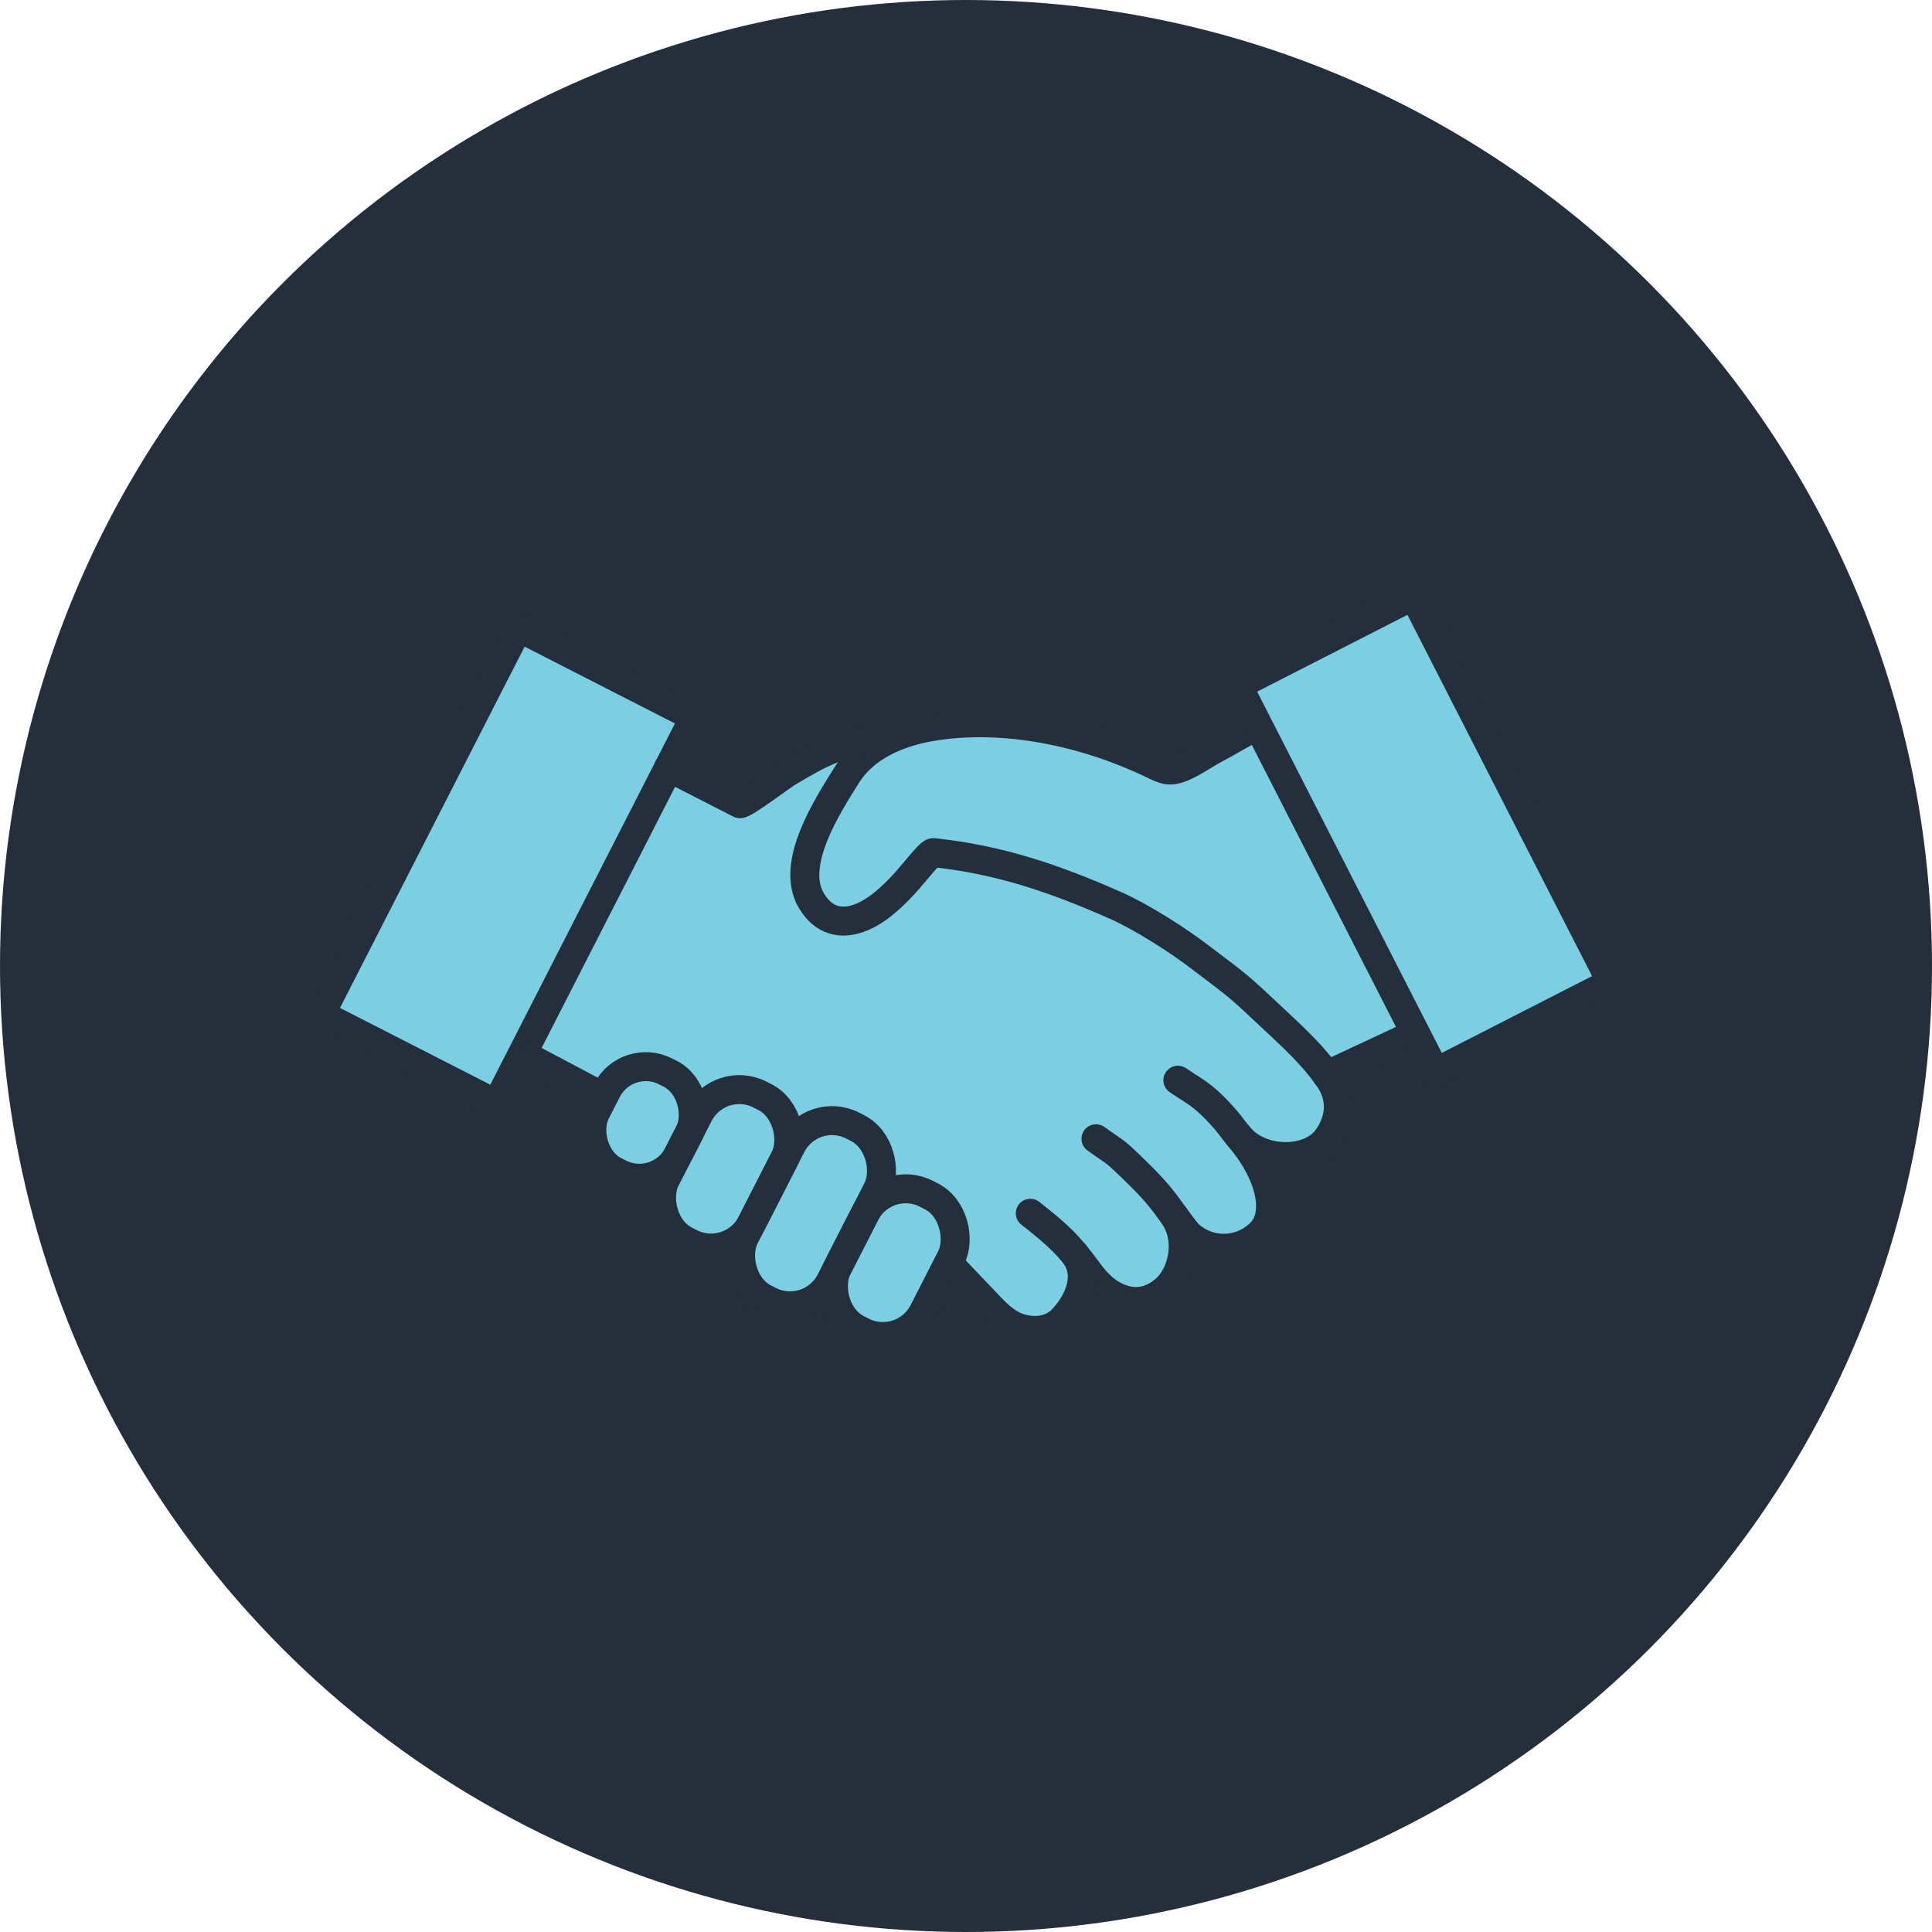<?xml version="1.0" encoding="UTF-8"?>
<svg xmlns="http://www.w3.org/2000/svg" id="Layer_1" data-name="Layer 1" viewBox="0 0 1000 1000">
  <defs>
    <style>
      .cls-1 {
        stroke-linecap: round;
      }

      .cls-1, .cls-2 {
        fill: none;
        stroke: #242f3b;
        stroke-linejoin: round;
        stroke-width: 15px;
      }

      .cls-3 {
        fill: #242f3b;
      }

      .cls-3, .cls-4 {
        stroke-width: 0px;
      }

      .cls-4 {
        fill: #7acfe3;
      }
    </style>
  </defs>
  <circle class="cls-3" cx="500" cy="500" r="500"></circle>
  <g>
    <polygon class="cls-4" points="268.26 324.62 359.4 371.2 347.4 397.8 382.9 415.98 401.41 404.14 426.95 389.25 446.25 381.99 459.89 382 485.17 374.71 516.21 372.96 540.83 377.26 569.32 384.56 589.27 392.17 604.65 398.53 616.16 395.05 640.15 381.35 651.42 375.95 641.79 354.17 730.8 308.67 834.14 508.53 742.7 554.54 732.47 534.78 687.04 554.54 692.73 573.28 685.96 590.61 672.35 597.97 650.93 595.53 657.26 610.09 657.67 629.62 650.89 639.66 637.77 646.1 619.83 643.38 610.63 634.28 611.92 650.61 608.05 661.49 599.65 670.18 588.29 673.69 575.4 669.74 558.1 652.84 551.2 646.73 557.32 656.31 555.27 668.82 549.27 681.76 539.02 687.12 532.16 687.69 523.54 685.6 510.29 674.17 489.85 653.57 476.42 681.22 465.62 689.54 451.88 691.81 438.61 685.09 432.62 674.32 430.6 661.06 422.19 671.22 409.73 675.4 395.34 671.81 387.3 662.31 383.8 655.63 384.3 639.41 373.67 644.73 358.2 643.77 348.22 636.61 342.61 624.09 345.25 608.87 346 602.99 333.08 609.24 315.96 604.99 307.59 593.14 307.45 578.21 310.83 567.84 271.54 546.27 256.47 571.27 166.33 524.04 268.26 324.62"></polygon>
    <g>
      <g>
        <rect class="cls-2" x="211.45" y="335.58" width="102.36" height="224.99" transform="translate(232.71 -70.43) rotate(27.07)"></rect>
        <line class="cls-2" x1="312.34" y1="567.84" x2="270.26" y2="545.59"></line>
      </g>
      <path class="cls-2" d="m651.08,375.28c-5.23,2.68-17.11,9.74-22.34,12.41-6.02,3.08-17.27,11.71-24.09,10.84-2.65-.34-5.08-1.57-7.49-2.73-34.92-16.88-77.86-26.33-116.41-19.46-16.15,2.88-33.34,10.29-42.36,24.67-9.92,15.83-29.63,46.04-18.52,64.99,9.25,15.78,24.39,12.12,36.77,2.27,6.26-4.98,11.75-10.94,16.85-17.08,4.4-5.29,8.39-10.01,9.6-9.88,34.43,3.68,62.58,13.32,94.43,27.38,13.32,5.88,32.48,18.13,44.05,27.03,13.02,10.01,17.93,13.02,30.54,25.03,11.75,11.19,25.23,22.58,34.64,35.79l45.98-21.5"></path>
      <rect class="cls-2" x="437.83" y="614.25" width="50.03" height="78.63" rx="23.6" ry="23.6" transform="translate(348.17 -139.04) rotate(27.07)"></rect>
      <rect class="cls-2" x="394.73" y="577.77" width="50.03" height="100.41" rx="23.6" ry="23.6" transform="translate(331.8 -122.23) rotate(27.07)"></rect>
      <rect class="cls-2" x="350.29" y="562.56" width="50.03" height="84.86" rx="23.6" ry="23.6" transform="translate(316.47 -104.52) rotate(27.07)"></rect>
      <rect class="cls-2" x="308.56" y="552.03" width="47.97" height="57.91" rx="22.62" ry="22.62" transform="translate(300.86 -87.69) rotate(27.07)"></rect>
      <path class="cls-1" d="m346.14,397.15c12.26,6.27,24.51,12.55,36.76,18.83,1.59.82,21.64-14.32,24.36-15.94,16.18-9.65,30.12-18.07,53.82-18.04"></path>
      <rect class="cls-2" x="686.19" y="319.16" width="102.36" height="224.99" transform="translate(1590.4 480.42) rotate(152.93)"></rect>
      <g>
        <path class="cls-1" d="m686.76,556.56c14.17,18.46-1.29,34.6-1.29,34.6-10.37,10.64-31.6,9.56-42.24-.81-3.33-3.25-5.93-7.44-8.99-10.95-4.64-5.31-9.89-10.64-15.79-14.55-2.91-1.93-5.89-3.76-8.78-5.73"></path>
        <path class="cls-1" d="m641.22,588.19c16.89,19.79,20.83,40.19,11.48,49.78-10.37,10.64-27.4,10.86-38.04.49-3.72-4.49-7.73-10.35-11.23-15.01-5.52-7.36-11.33-13.18-18.12-19.72-9.6-9.24-7.28-6.57-18.03-14.31"></path>
        <path class="cls-1" d="m608,629.7c8.37,13.14,3.6,29.21-3.47,36.46-5.56,5.71-13.29,8.82-21.23,6.98-8.48-1.96-14.81-7.73-19.69-14.44-10.73-14.77-16.39-19.74-30.33-30.71"></path>
        <path class="cls-1" d="m556.23,649.06c9.35,12.69.09,27.26-6.47,33.99-4.97,5.1-12.38,6.45-19.17,5.09-7.88-1.57-12.99-6.29-18.34-11.91-6.65-6.97-13.3-13.95-19.95-20.92"></path>
      </g>
    </g>
  </g>
</svg>
